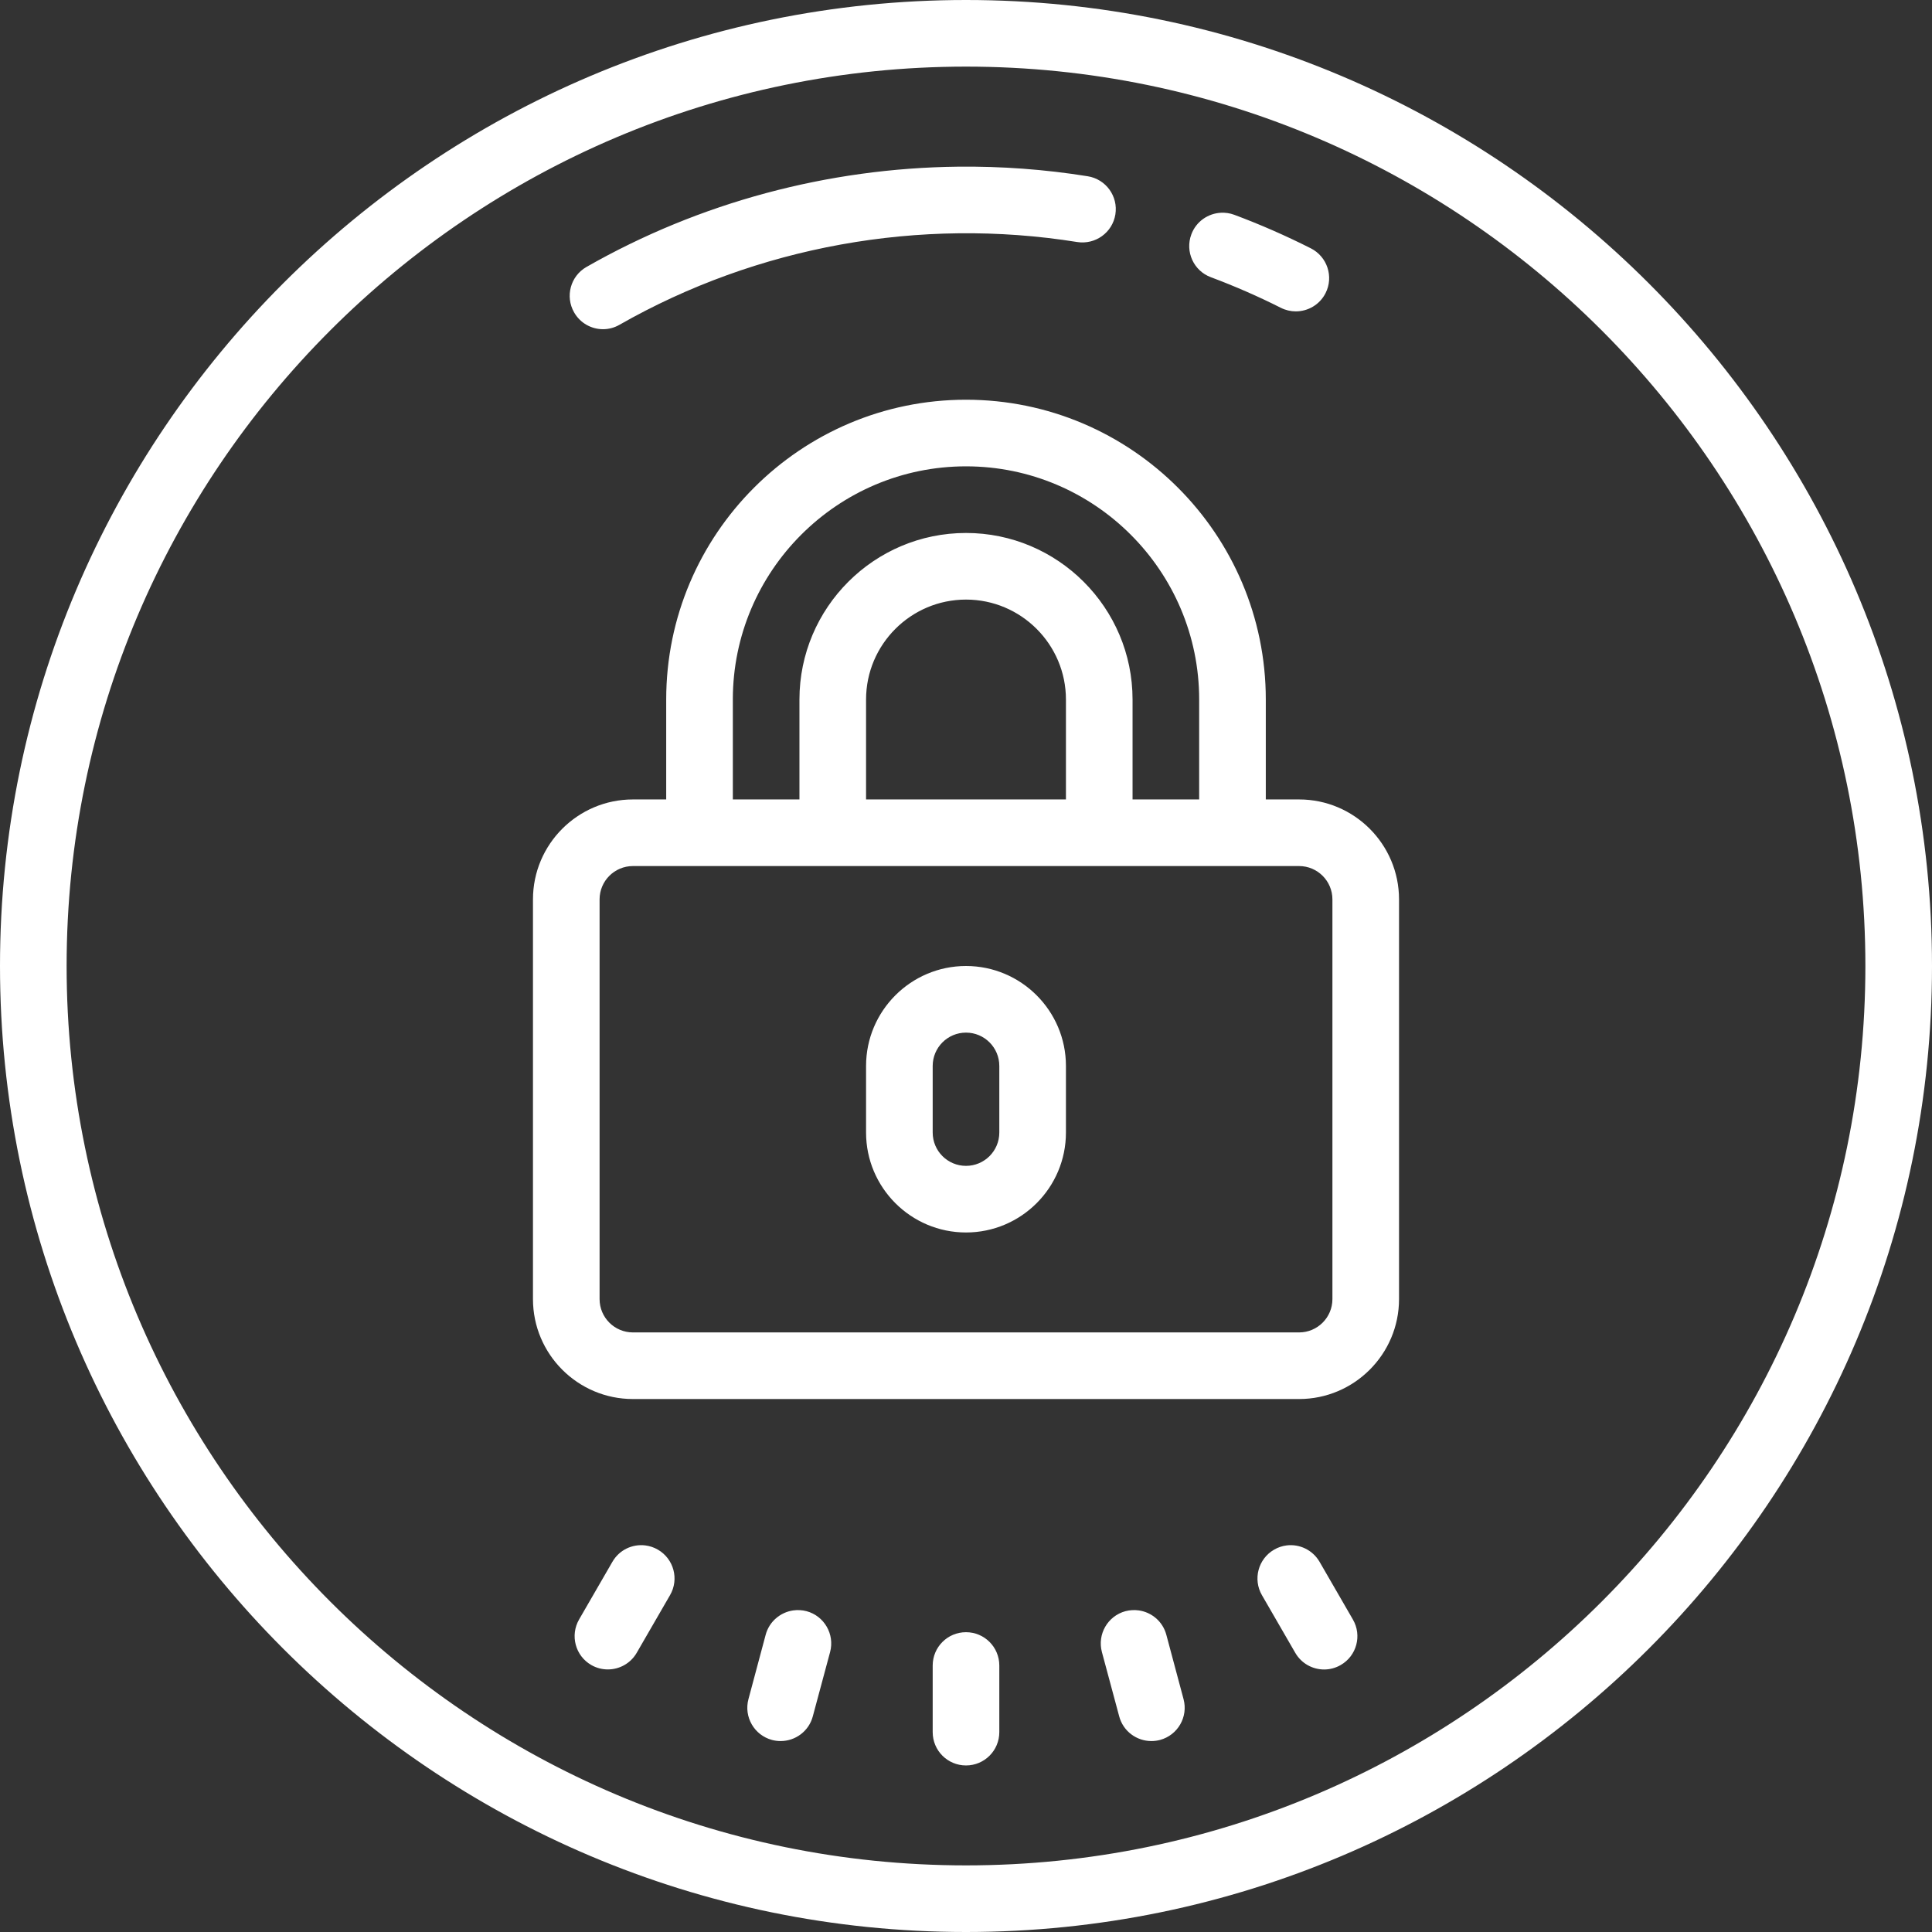 <svg xmlns="http://www.w3.org/2000/svg" xmlns:xlink="http://www.w3.org/1999/xlink" width="500" zoomAndPan="magnify" viewBox="0 0 375 375" height="500" preserveAspectRatio="xMidYMid meet" version="1.0"><rect x="0" y="0" width="375" height="375" fill="#333333" stroke="none"/><path fill="#ffffff" d="M 187.5 0 C 84.117 0 0 84.117 0 187.5 C 0 290.883 84.117 375 187.5 375 C 290.883 375 375 290.883 375 187.5 C 375 84.117 290.883 0 187.5 0 Z M 187.5 12.93 C 283.758 12.93 362.07 91.242 362.07 187.5 C 362.07 283.758 283.758 362.07 187.5 362.07 C 91.242 362.07 12.93 283.758 12.93 187.5 C 12.93 91.242 91.242 12.93 187.5 12.93 Z M 185.934 32.352 C 160.73 32.633 135.797 39.273 113.84 51.812 C 110.738 53.578 109.656 57.531 111.43 60.625 C 112.617 62.723 114.797 63.898 117.047 63.898 C 118.137 63.898 119.234 63.621 120.242 63.039 C 146.977 47.793 178.551 42.09 209.082 46.977 C 212.594 47.531 215.926 45.152 216.492 41.621 C 217.062 38.09 214.652 34.773 211.125 34.211 C 202.766 32.871 194.336 32.258 185.934 32.352 Z M 237.027 41.293 C 234.512 41.402 232.176 42.973 231.242 45.484 C 229.984 48.84 231.684 52.566 235.031 53.809 C 239.621 55.527 244.184 57.512 248.605 59.742 C 249.543 60.215 250.535 60.438 251.512 60.438 C 253.871 60.438 256.156 59.145 257.293 56.891 C 258.906 53.707 257.617 49.812 254.43 48.199 C 249.594 45.758 244.59 43.559 239.551 41.684 C 238.719 41.375 237.867 41.258 237.027 41.293 Z M 187.5 77.586 C 155.41 77.586 129.309 103.688 129.309 135.777 L 129.309 155.172 L 122.844 155.172 C 112.152 155.172 103.449 163.875 103.449 174.57 L 103.449 252.156 C 103.449 262.848 112.152 271.551 122.844 271.551 L 252.156 271.551 C 262.848 271.551 271.551 262.848 271.551 252.156 L 271.551 174.57 C 271.551 163.875 262.848 155.172 252.156 155.172 L 245.691 155.172 L 245.691 135.777 C 245.691 103.688 219.59 77.586 187.5 77.586 Z M 187.5 90.516 C 212.449 90.516 232.758 110.824 232.758 135.777 L 232.758 155.172 L 219.828 155.172 L 219.828 135.777 C 219.828 117.949 205.324 103.449 187.5 103.449 C 169.676 103.449 155.172 117.949 155.172 135.777 L 155.172 155.172 L 142.242 155.172 L 142.242 135.777 C 142.242 110.824 162.551 90.516 187.5 90.516 Z M 187.5 116.379 C 198.195 116.379 206.898 125.082 206.898 135.777 L 206.898 155.172 L 168.102 155.172 L 168.102 135.777 C 168.102 125.082 176.805 116.379 187.5 116.379 Z M 122.844 168.102 L 252.156 168.102 C 255.723 168.102 258.621 171 258.621 174.57 L 258.621 252.156 C 258.621 255.723 255.723 258.621 252.156 258.621 L 122.844 258.621 C 119.277 258.621 116.379 255.723 116.379 252.156 L 116.379 174.57 C 116.379 171 119.277 168.102 122.844 168.102 Z M 187.5 187.5 C 176.805 187.5 168.102 196.203 168.102 206.898 L 168.102 219.828 C 168.102 230.523 176.805 239.223 187.5 239.223 C 198.195 239.223 206.898 230.523 206.898 219.828 L 206.898 206.898 C 206.898 196.203 198.195 187.5 187.5 187.5 Z M 187.5 200.43 C 191.07 200.43 193.965 203.328 193.965 206.898 L 193.965 219.828 C 193.965 223.398 191.07 226.293 187.5 226.293 C 183.93 226.293 181.035 223.398 181.035 219.828 L 181.035 206.898 C 181.035 203.328 183.93 200.43 187.5 200.43 Z M 125.258 299.965 C 122.754 299.652 120.207 300.824 118.867 303.148 L 112.402 314.336 C 110.617 317.434 111.672 321.391 114.762 323.176 C 115.777 323.762 116.883 324.035 117.984 324.035 C 120.219 324.035 122.395 322.875 123.59 320.801 L 130.055 309.613 C 131.848 306.523 130.789 302.578 127.695 300.785 C 126.918 300.336 126.09 300.07 125.258 299.965 Z M 249.73 299.965 C 248.898 300.07 248.074 300.336 247.305 300.785 C 244.211 302.57 243.152 306.535 244.945 309.625 L 251.41 320.812 C 252.613 322.891 254.781 324.047 257.016 324.047 C 258.117 324.047 259.223 323.762 260.238 323.176 C 263.336 321.391 264.391 317.438 262.598 314.348 L 256.133 303.16 C 254.789 300.836 252.227 299.652 249.73 299.965 Z M 153.984 312.578 C 151.492 312.926 149.312 314.715 148.617 317.305 L 145.273 329.805 C 144.348 333.25 146.398 336.797 149.844 337.723 C 150.406 337.871 150.969 337.938 151.523 337.938 C 154.375 337.938 156.992 336.039 157.762 333.152 L 161.121 320.66 C 162.043 317.215 159.996 313.656 156.551 312.73 C 155.691 312.504 154.816 312.465 153.984 312.578 Z M 221.027 312.578 C 220.195 312.465 219.316 312.504 218.449 312.73 C 215.004 313.656 212.957 317.211 213.879 320.66 L 217.238 333.152 C 218.008 336.039 220.621 337.938 223.477 337.938 C 224.031 337.938 224.594 337.871 225.156 337.723 C 228.602 336.797 230.652 333.258 229.727 329.805 L 226.383 317.305 C 225.688 314.715 223.523 312.926 221.027 312.578 Z M 187.5 316.809 C 183.926 316.809 181.035 319.699 181.035 323.277 L 181.035 336.207 C 181.035 339.781 183.926 342.672 187.5 342.672 C 191.074 342.672 193.965 339.781 193.965 336.207 L 193.965 323.277 C 193.965 319.699 191.074 316.809 187.5 316.809 Z M 187.5 316.809 " fill-opacity="1" fill-rule="nonzero"/></svg>